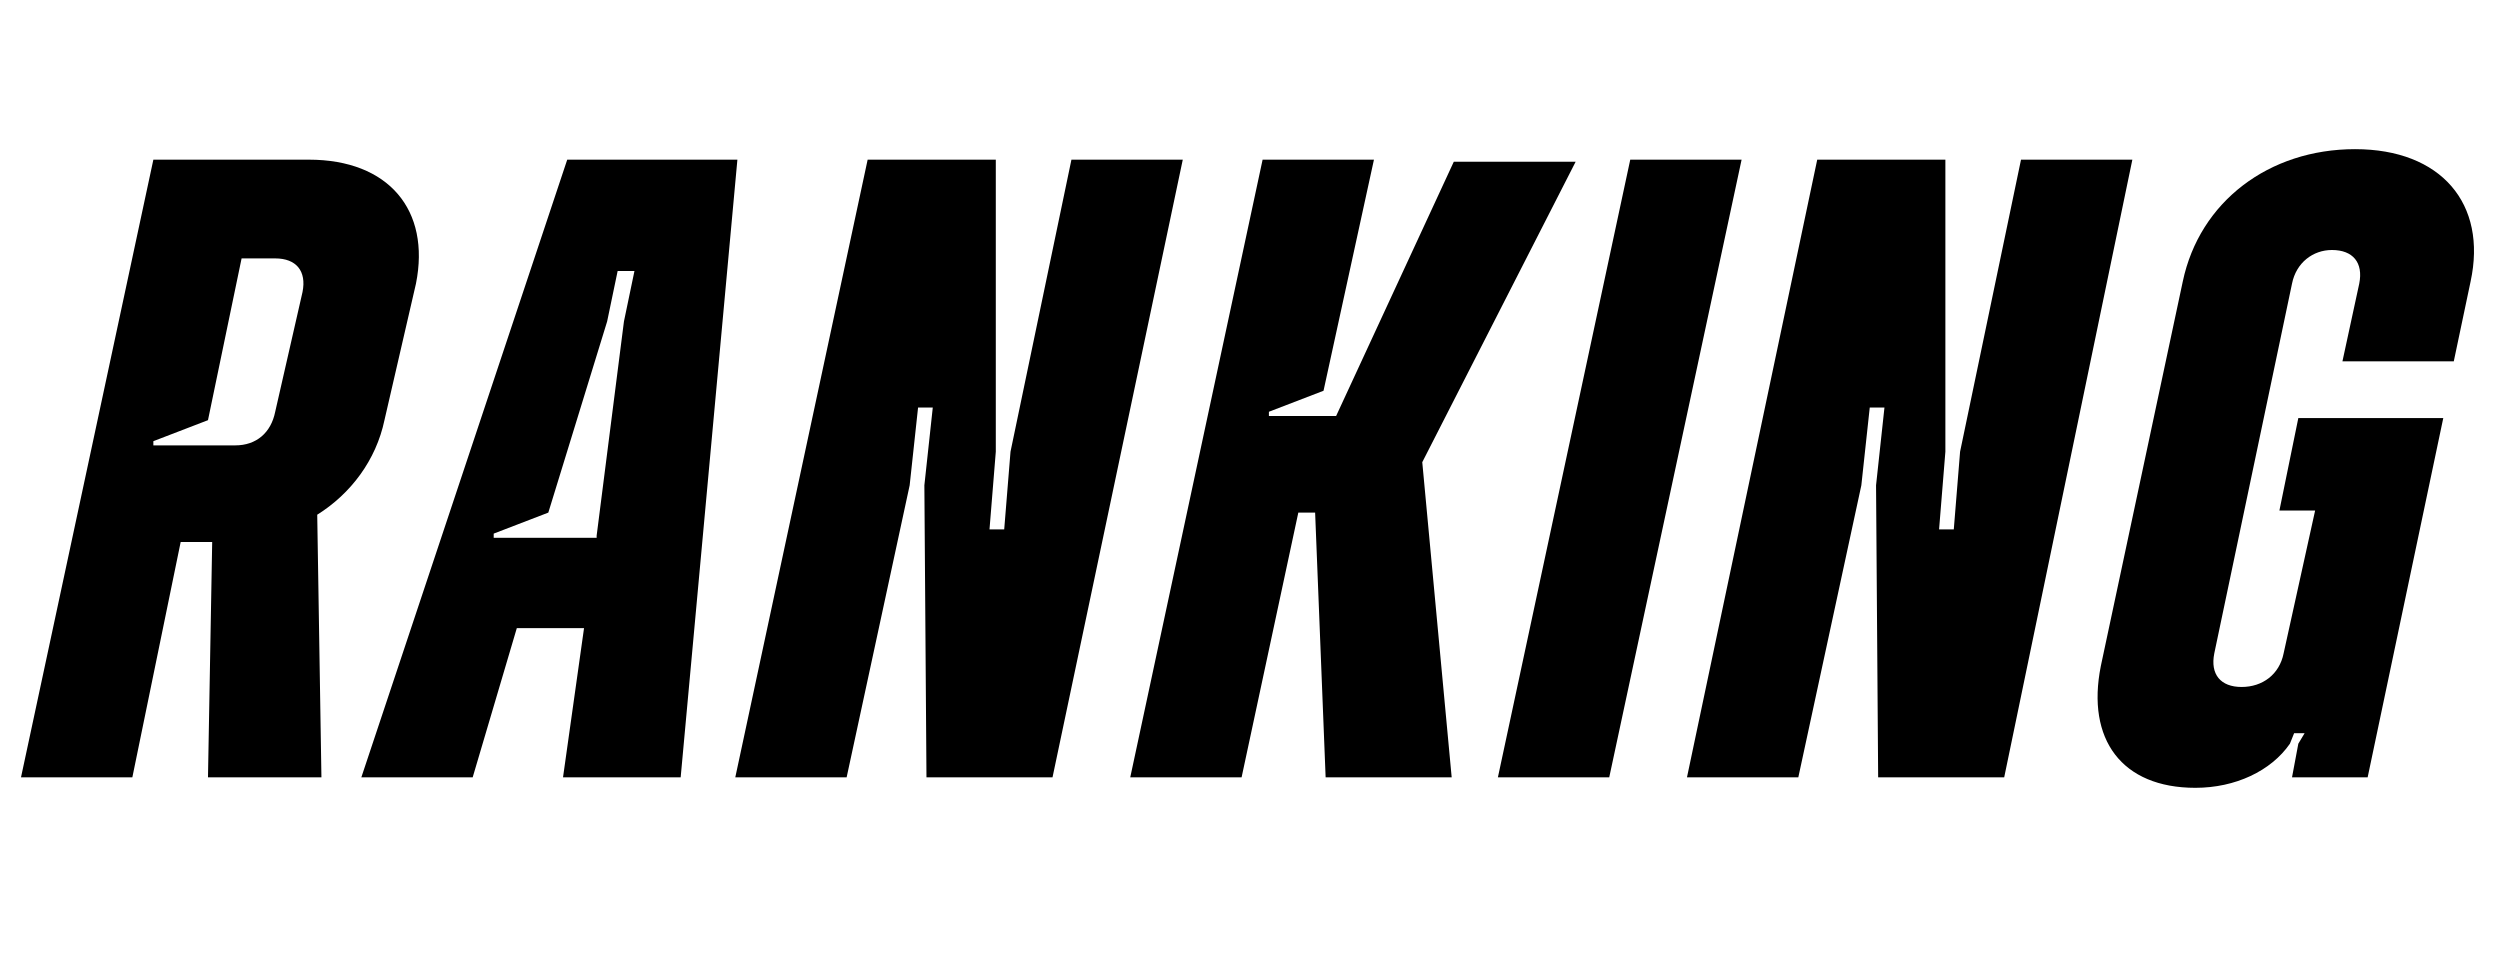 <?xml version="1.0" encoding="utf-8"?>
<!-- Generator: Adobe Illustrator 27.5.0, SVG Export Plug-In . SVG Version: 6.00 Build 0)  -->
<svg version="1.1" id="レイヤー_1" xmlns="http://www.w3.org/2000/svg" xmlns:xlink="http://www.w3.org/1999/xlink" x="0px"
	 y="0px" viewBox="0 0 119 46" style="enable-background:new 0 0 119 46;" xml:space="preserve">
<style type="text/css">
	.st0{enable-background:new    ;}
</style>
<g class="st0">
	<path d="M7.3,7.6h7.4c3.8,0,5.8,2.4,5.1,5.9L18.3,20c-0.4,1.9-1.6,3.5-3.2,4.5L15.3,37H9.9l0.2-11.2H8.6L6.3,37H1L7.3,7.6z
		 M11.2,21.2c1,0,1.7-0.6,1.9-1.6l1.3-5.7c0.2-1-0.3-1.6-1.3-1.6h-1.6l-1.6,7.7l-2.6,1l0,0.2H11.2z"/>
	<path d="M27,7.6h8.1L32.4,37h-5.6l1-7.1h-3.2L22.5,37h-5.3L27,7.6z M28.4,25.5l1.3-10.2l0.5-2.4h-0.8l-0.5,2.4l-2.8,9.1l-2.6,1
		l0,0.2H28.4z"/>
	<path d="M41.3,7.6h6.1l0,13.9l-0.3,3.7h0.7l0.3-3.7l2.9-13.9h5.3L50.1,37h-6L44,23.1l0.4-3.7h-0.7l-0.4,3.7L40.3,37h-5.3L41.3,7.6z
		"/>
	<path d="M60.1,7.6h5.3l-2.4,11l-2.6,1l0,0.2h3.2l5.6-12.1H75l-7.3,14.3L69.1,37h-6l-0.5-12.6h-0.8L59.1,37h-5.3L60.1,7.6z"/>
	<path d="M77.6,7.6h5.3L76.6,37h-5.3L77.6,7.6z"/>
	<path d="M86.5,7.6h6.1l0,13.9l-0.3,3.7h0.7l0.3-3.7l2.9-13.9h5.3L95.4,37h-6l-0.1-13.9l0.4-3.7h-0.7l-0.4,3.7L85.6,37h-5.3
		L86.5,7.6z"/>
	<path d="M100,31.7l3.9-18.3c0.8-3.8,4.1-6.3,8.2-6.3s6.3,2.6,5.5,6.3l-0.8,3.8h-5.3l0.8-3.7c0.2-1-0.3-1.6-1.3-1.6
		c-0.9,0-1.7,0.6-1.9,1.6l-3.7,17.6c-0.2,1,0.3,1.6,1.3,1.6s1.8-0.6,2-1.6l1.5-6.8h-1.7l0.9-4.4h6.9L112.7,37h-3.6l0.3-1.6l0.3-0.5
		h-0.5l-0.2,0.5c-0.9,1.3-2.6,2.1-4.5,2.1C101,37.5,99.3,35.2,100,31.7z"/>
</g>
</svg>
